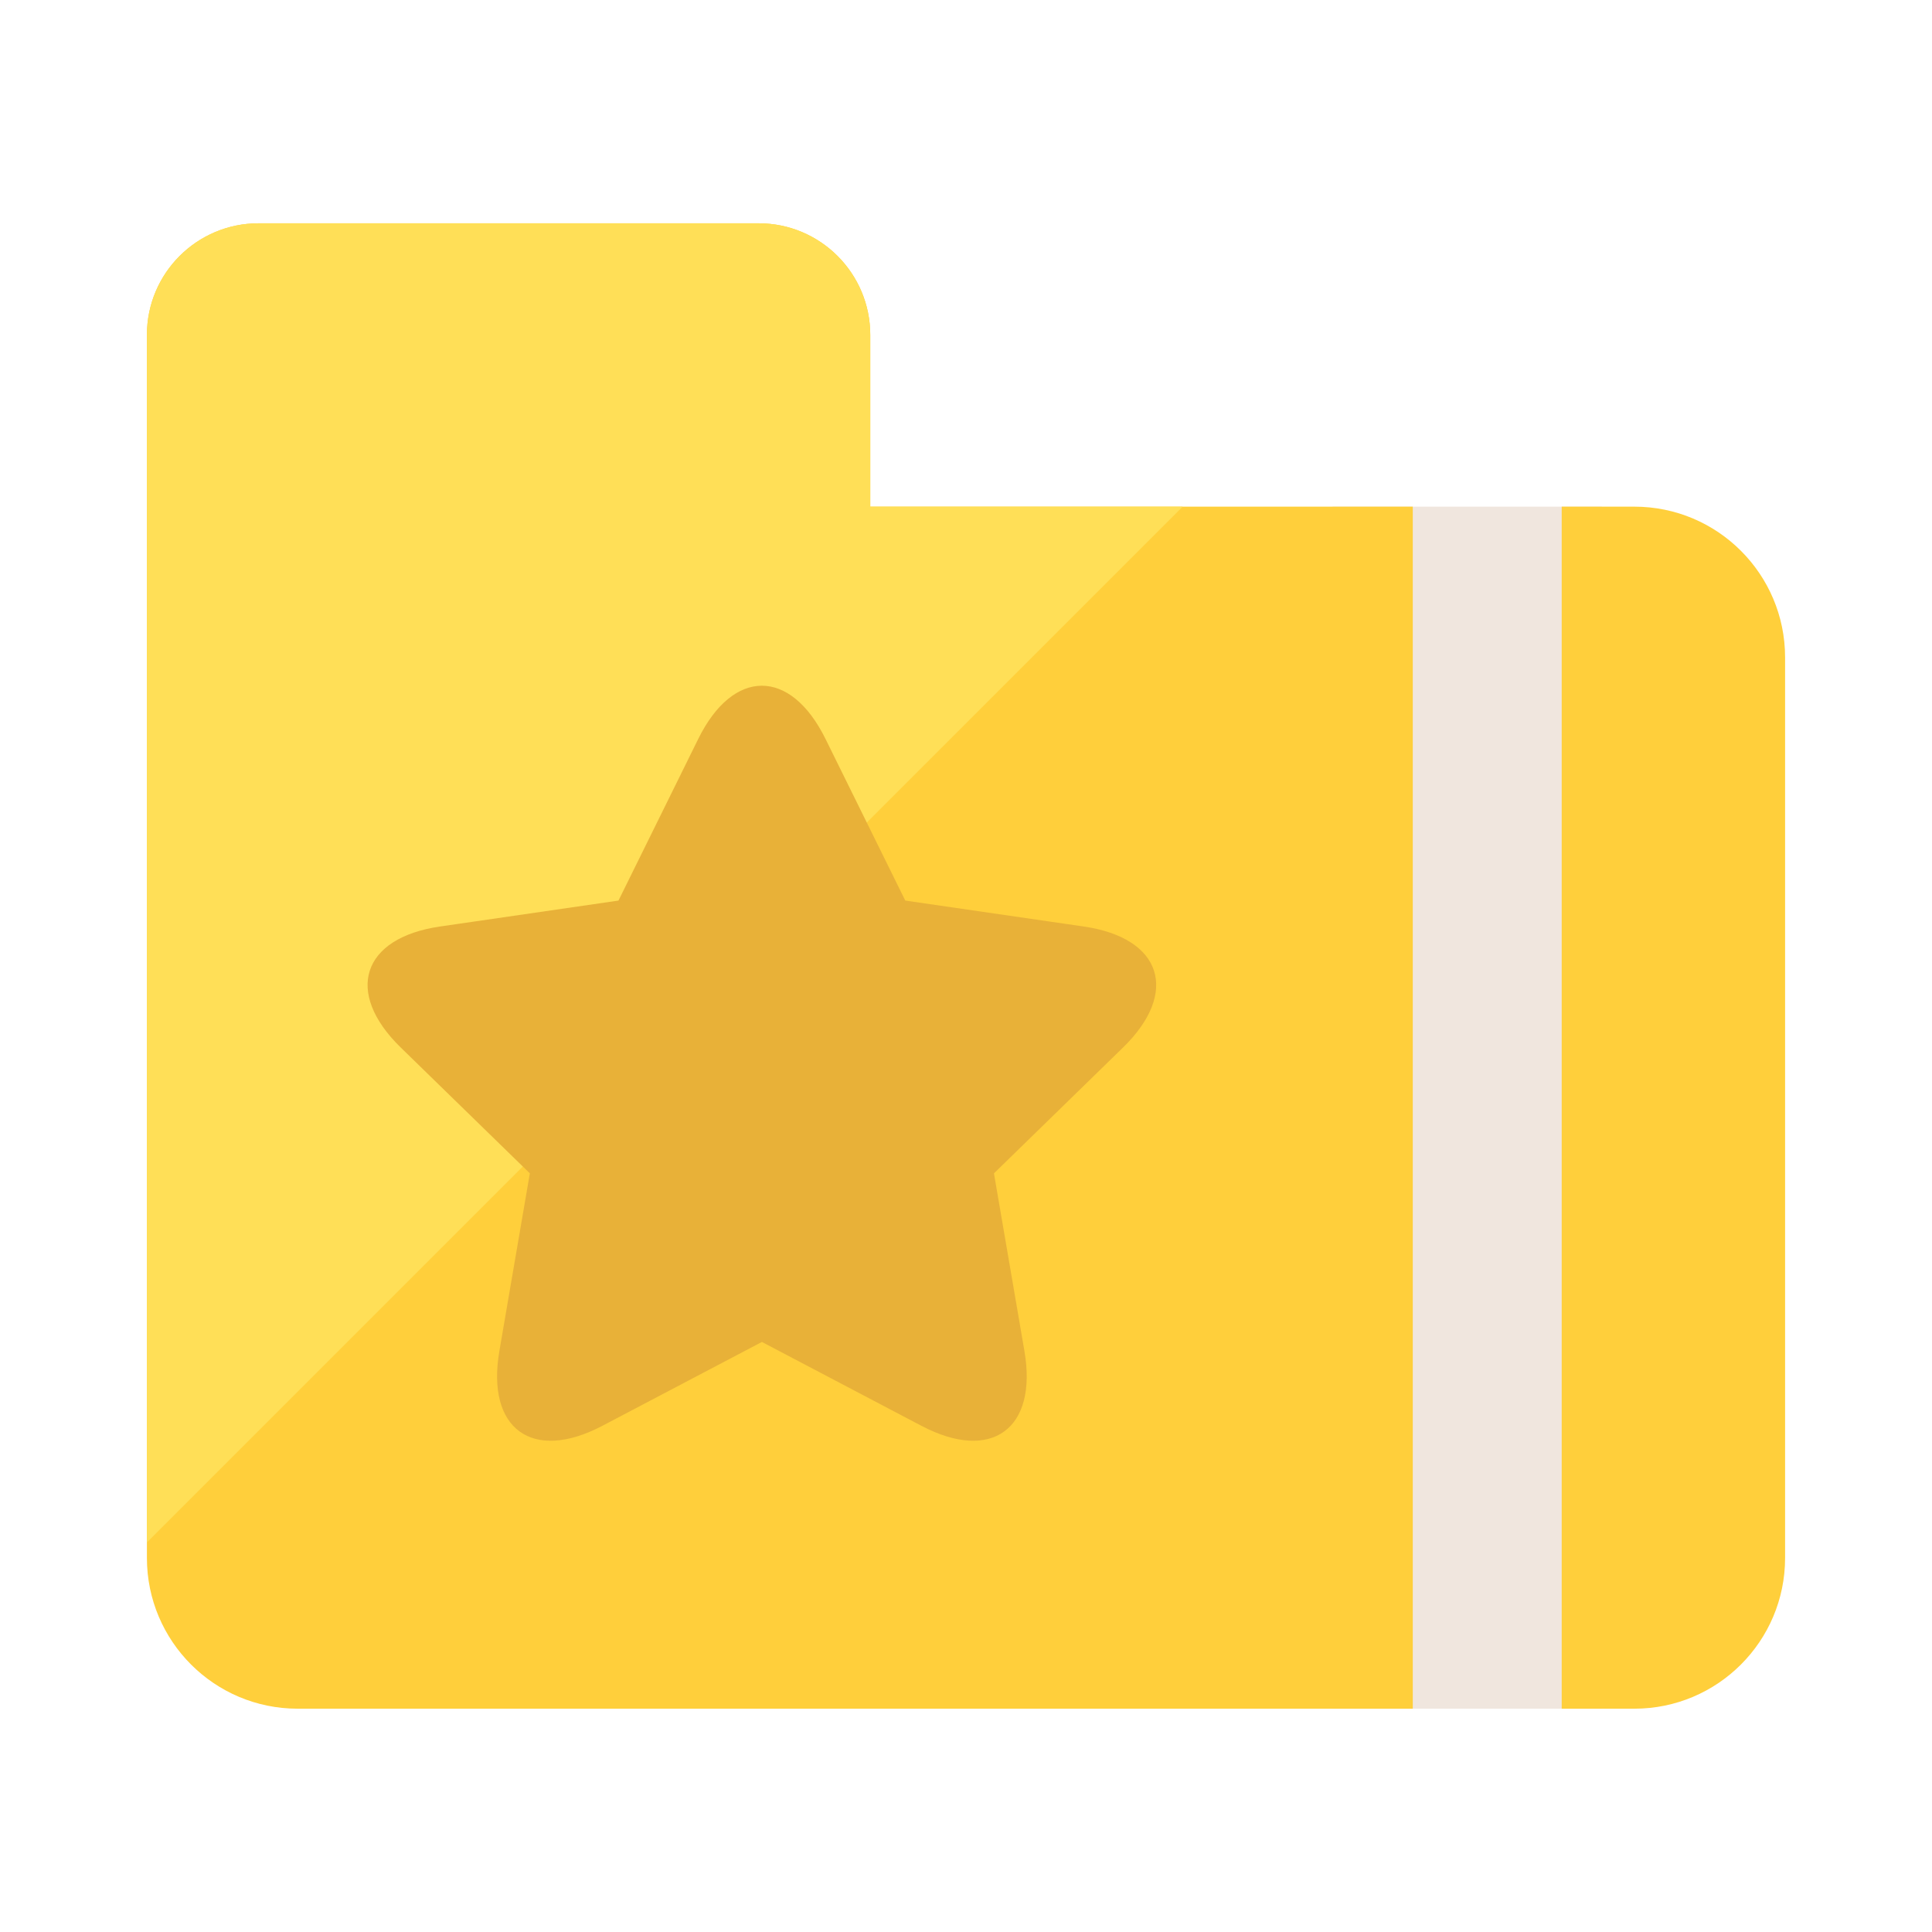 <?xml version="1.0" encoding="utf-8"?>
<!-- Generator: Adobe Illustrator 15.0.0, SVG Export Plug-In . SVG Version: 6.00 Build 0)  -->
<!DOCTYPE svg PUBLIC "-//W3C//DTD SVG 1.1//EN" "http://www.w3.org/Graphics/SVG/1.1/DTD/svg11.dtd">
<svg version="1.1" id="レイヤー_1" xmlns="http://www.w3.org/2000/svg" xmlns:xlink="http://www.w3.org/1999/xlink" x="0px"
	 y="0px" width="300px" height="300px" viewBox="0 0 300 300" enable-background="new 0 0 300 300" xml:space="preserve">
<g>
	<rect x="206.915" y="78.673" fill="#F0E6DE" width="41.815" height="186.653"/>
	<g>
		<path fill="#FFCF3B" d="M253.777,78.673h-11.276v186.653h11.276c12.929,0,23.411-10.482,23.411-23.411V102.083
			C277.188,89.154,266.706,78.673,253.777,78.673z"/>
		<path fill="#FFCF3B" d="M219.376,78.673h-84.242V52.005c0-9.57-7.759-17.331-17.33-17.331H40.143
			c-9.572,0-17.331,7.761-17.331,17.331v50.078v0.854v138.978c0,12.929,10.481,23.411,23.412,23.411h173.153V78.673z"/>
	</g>
	<path fill="#FFDF57" d="M183.642,78.673h-48.508V52.005c0-9.57-7.759-17.331-17.33-17.331H40.143
		c-9.572,0-17.331,7.761-17.331,17.331v50.078v0.854v136.566L183.642,78.673z"/>
	<path fill="#E8B138" d="M168.278,143.867l-2.807-0.408l-2.806-0.407l0,0l-22.092-3.211l-11.135-22.562l-1.255-2.543
		c-5.433-11.01-14.325-11.01-19.758-0.001l-1.256,2.544l-1.254,2.545l0,0.001l-9.879,20.016l-22.09,3.211c0,0,0,0,0,0l-2.807,0.407
		l-2.81,0.408c-12.147,1.766-14.895,10.221-6.104,18.79l2.032,1.98l2.031,1.98h0l15.985,15.581l-3.773,22c0,0.001,0,0.001,0,0.002
		l-0.479,2.795l-0.479,2.798c-2.075,12.1,5.119,17.325,15.985,11.611l2.511-1.319l22.269-11.707l22.269,11.707l2.511,1.319
		c10.867,5.714,18.061,0.488,15.985-11.613l-0.479-2.796l-4.253-24.797l15.984-15.581l0,0l0.689-0.673l3.383-3.297
		C183.174,154.082,180.425,145.631,168.278,143.867z"/>
</g>
</svg>
